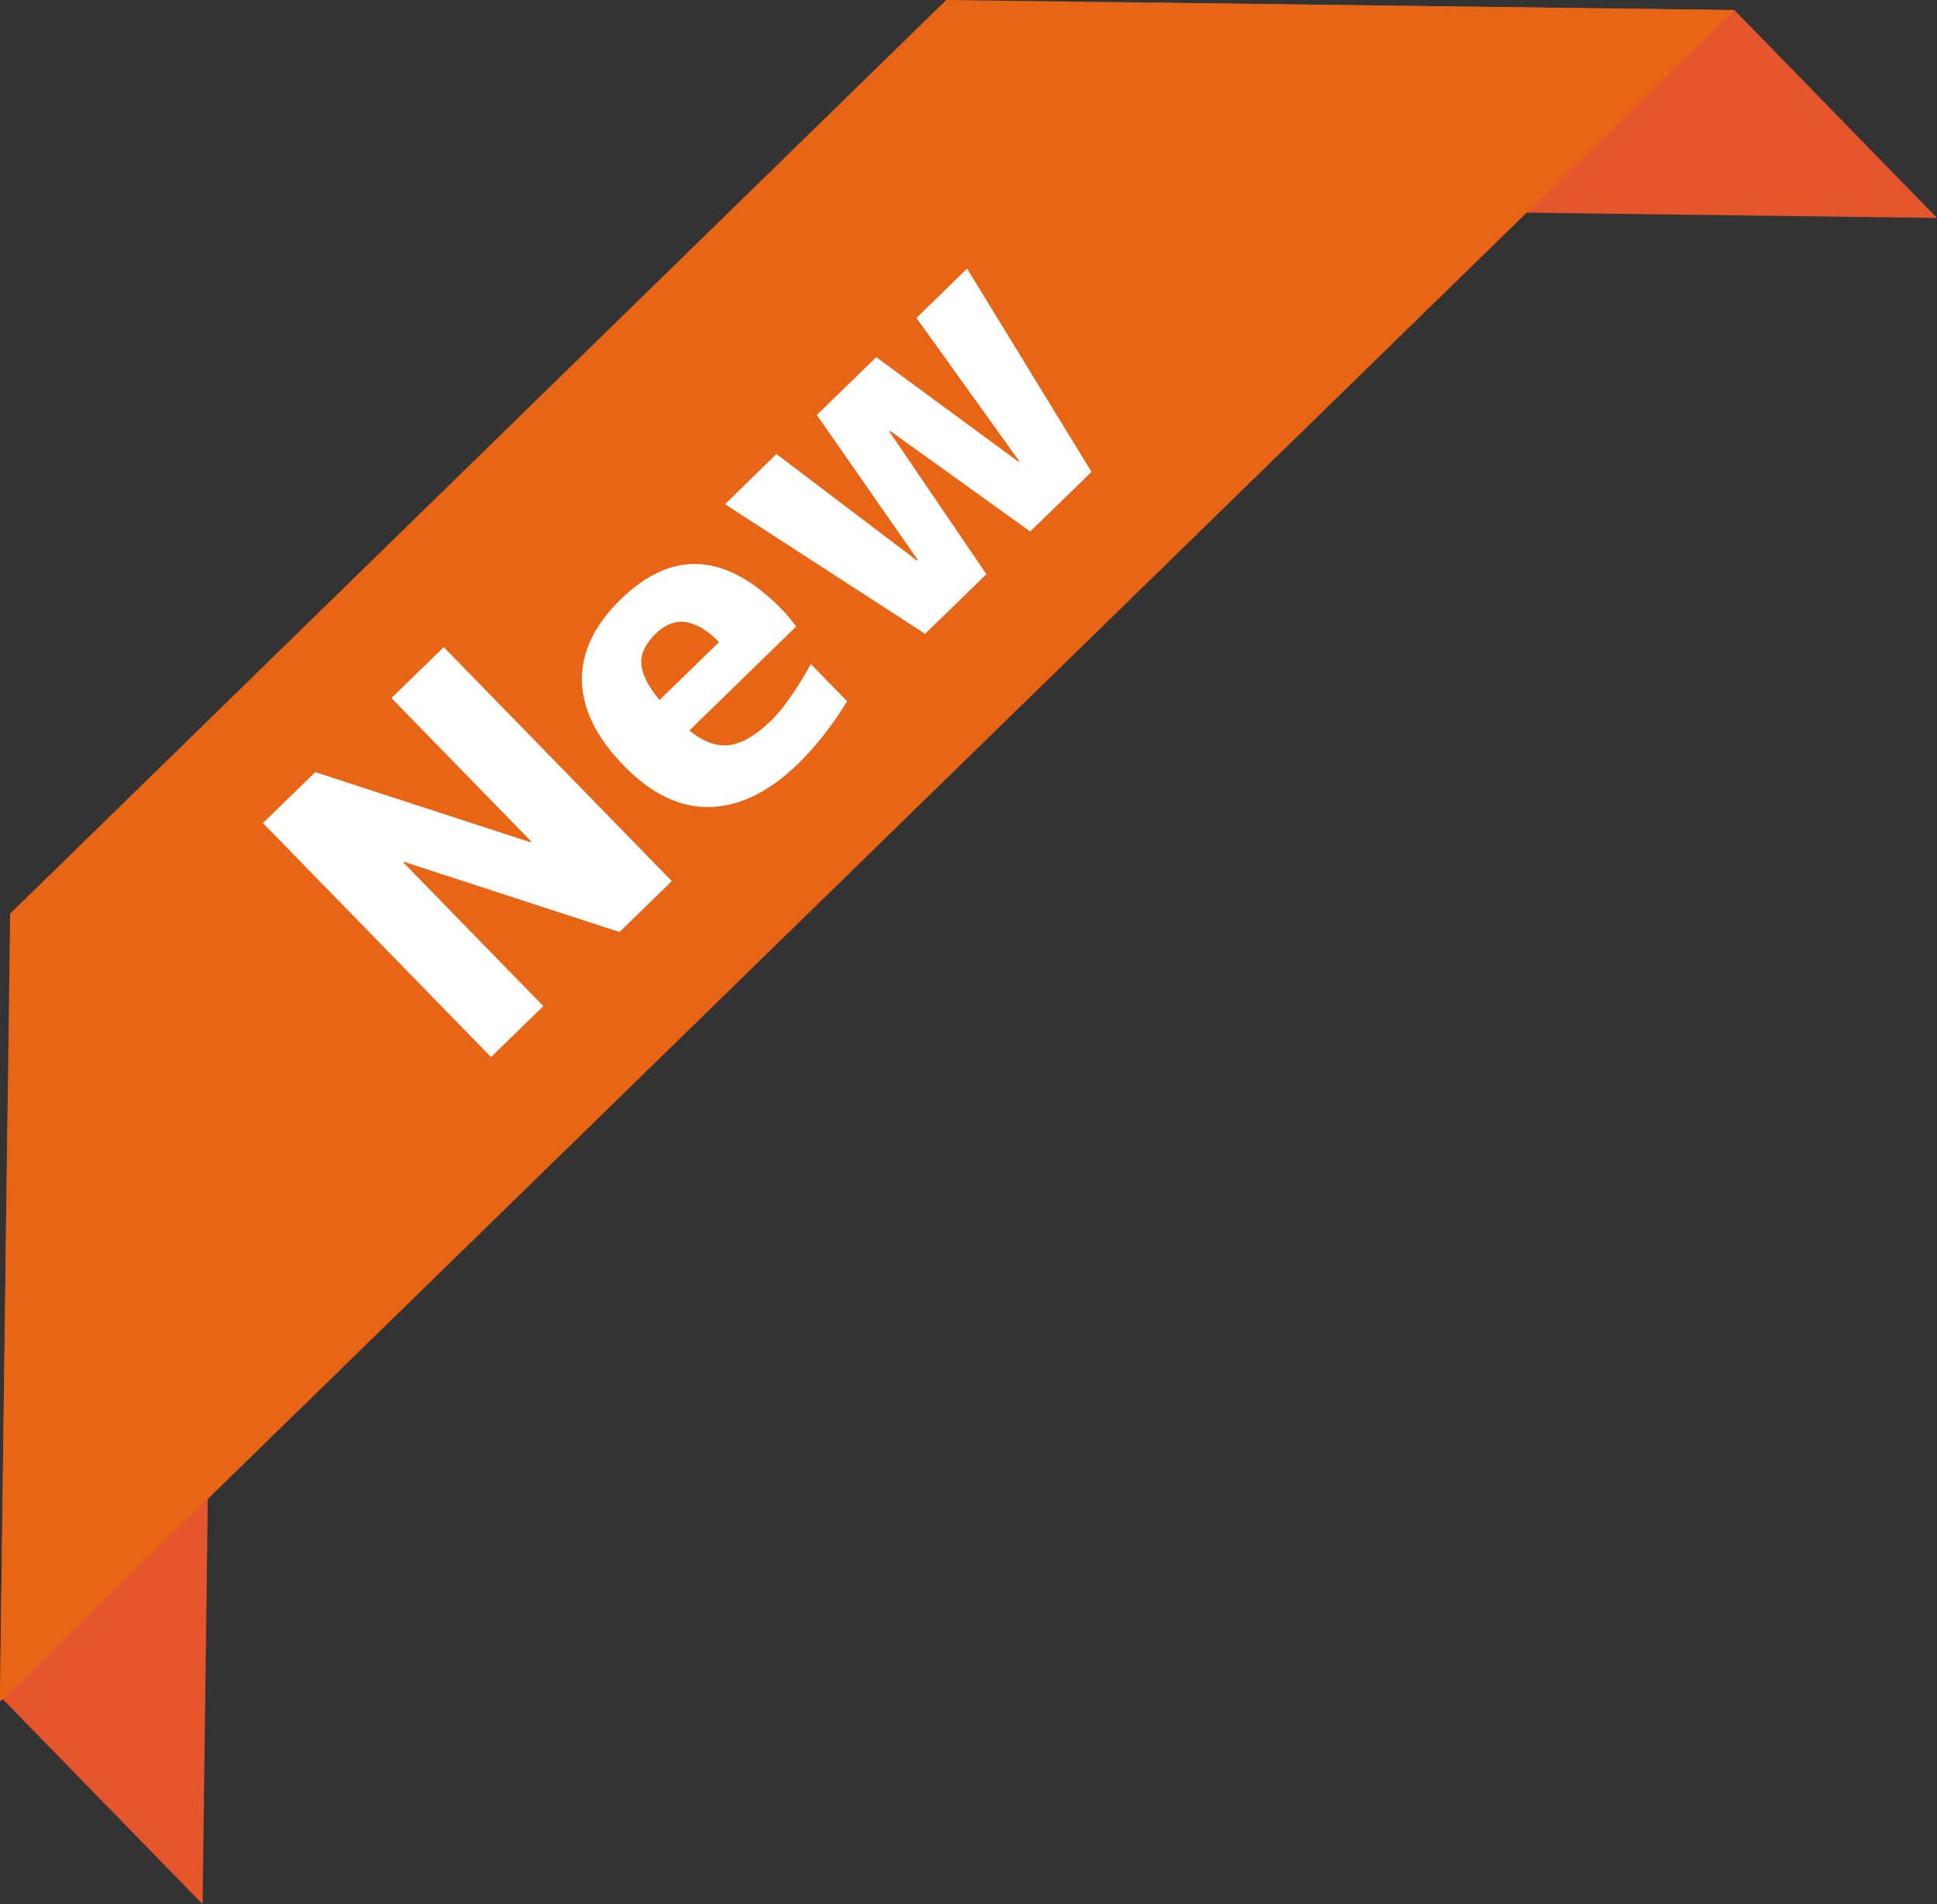 <svg id="_レイヤー_2" xmlns="http://www.w3.org/2000/svg" viewBox="0 0 84.42 83.01"><rect x="0" y="0" width="84.42" height="83.01" fill="#333333" stroke="none"/><g id="_1"><path d="M8.83 83.01L0 73.95l.33-25.46 8.94.12-.44 34.4zM84.42 9.5L75.59.44 50.13.11l-.12 8.95 34.41.44z" fill="#e6562d"/><path fill="#e96516" d="M75.59.44L0 74.18l.44-34.35L41.24 0l34.35.44z"/><path d="M21.4 46.08l-9.94-10.2 2.28-2.22 9.39 3.06.03-.03-6.1-6.26 2.28-2.22 9.94 10.2L27 40.63l-9.39-3.06-.03.03 6.1 6.26-2.28 2.22zm8.65-14.23c.6.49 1.18.7 1.74.63.55-.07 1.16-.43 1.82-1.07.52-.5 1.09-1.32 1.73-2.46l1.58 1.62c-.64 1.05-1.35 1.95-2.12 2.71-1.27 1.24-2.56 1.87-3.87 1.9s-2.56-.58-3.75-1.81c-1.19-1.22-1.79-2.45-1.82-3.69-.02-1.24.54-2.43 1.69-3.55 2.25-2.2 4.6-2.05 7.04.45.19.19.39.44.61.73l-4.65 4.53zm-1.3-1.34l2.59-2.52c-1.03-1.04-1.95-1.16-2.76-.37-.44.43-.65.86-.63 1.3.02.44.28.98.79 1.59zm5.1-10.71l6.12 4.64.03-.03-4.4-6.32 2.59-2.52 6.2 4.56.03-.03-4.48-6.24 2.21-2.15 5.42 8.86-2.67 2.6-6.11-4.39-.03.03 4.23 6.22-2.67 2.6-8.72-5.65 2.26-2.21z" fill="#fff"/></g></svg>
